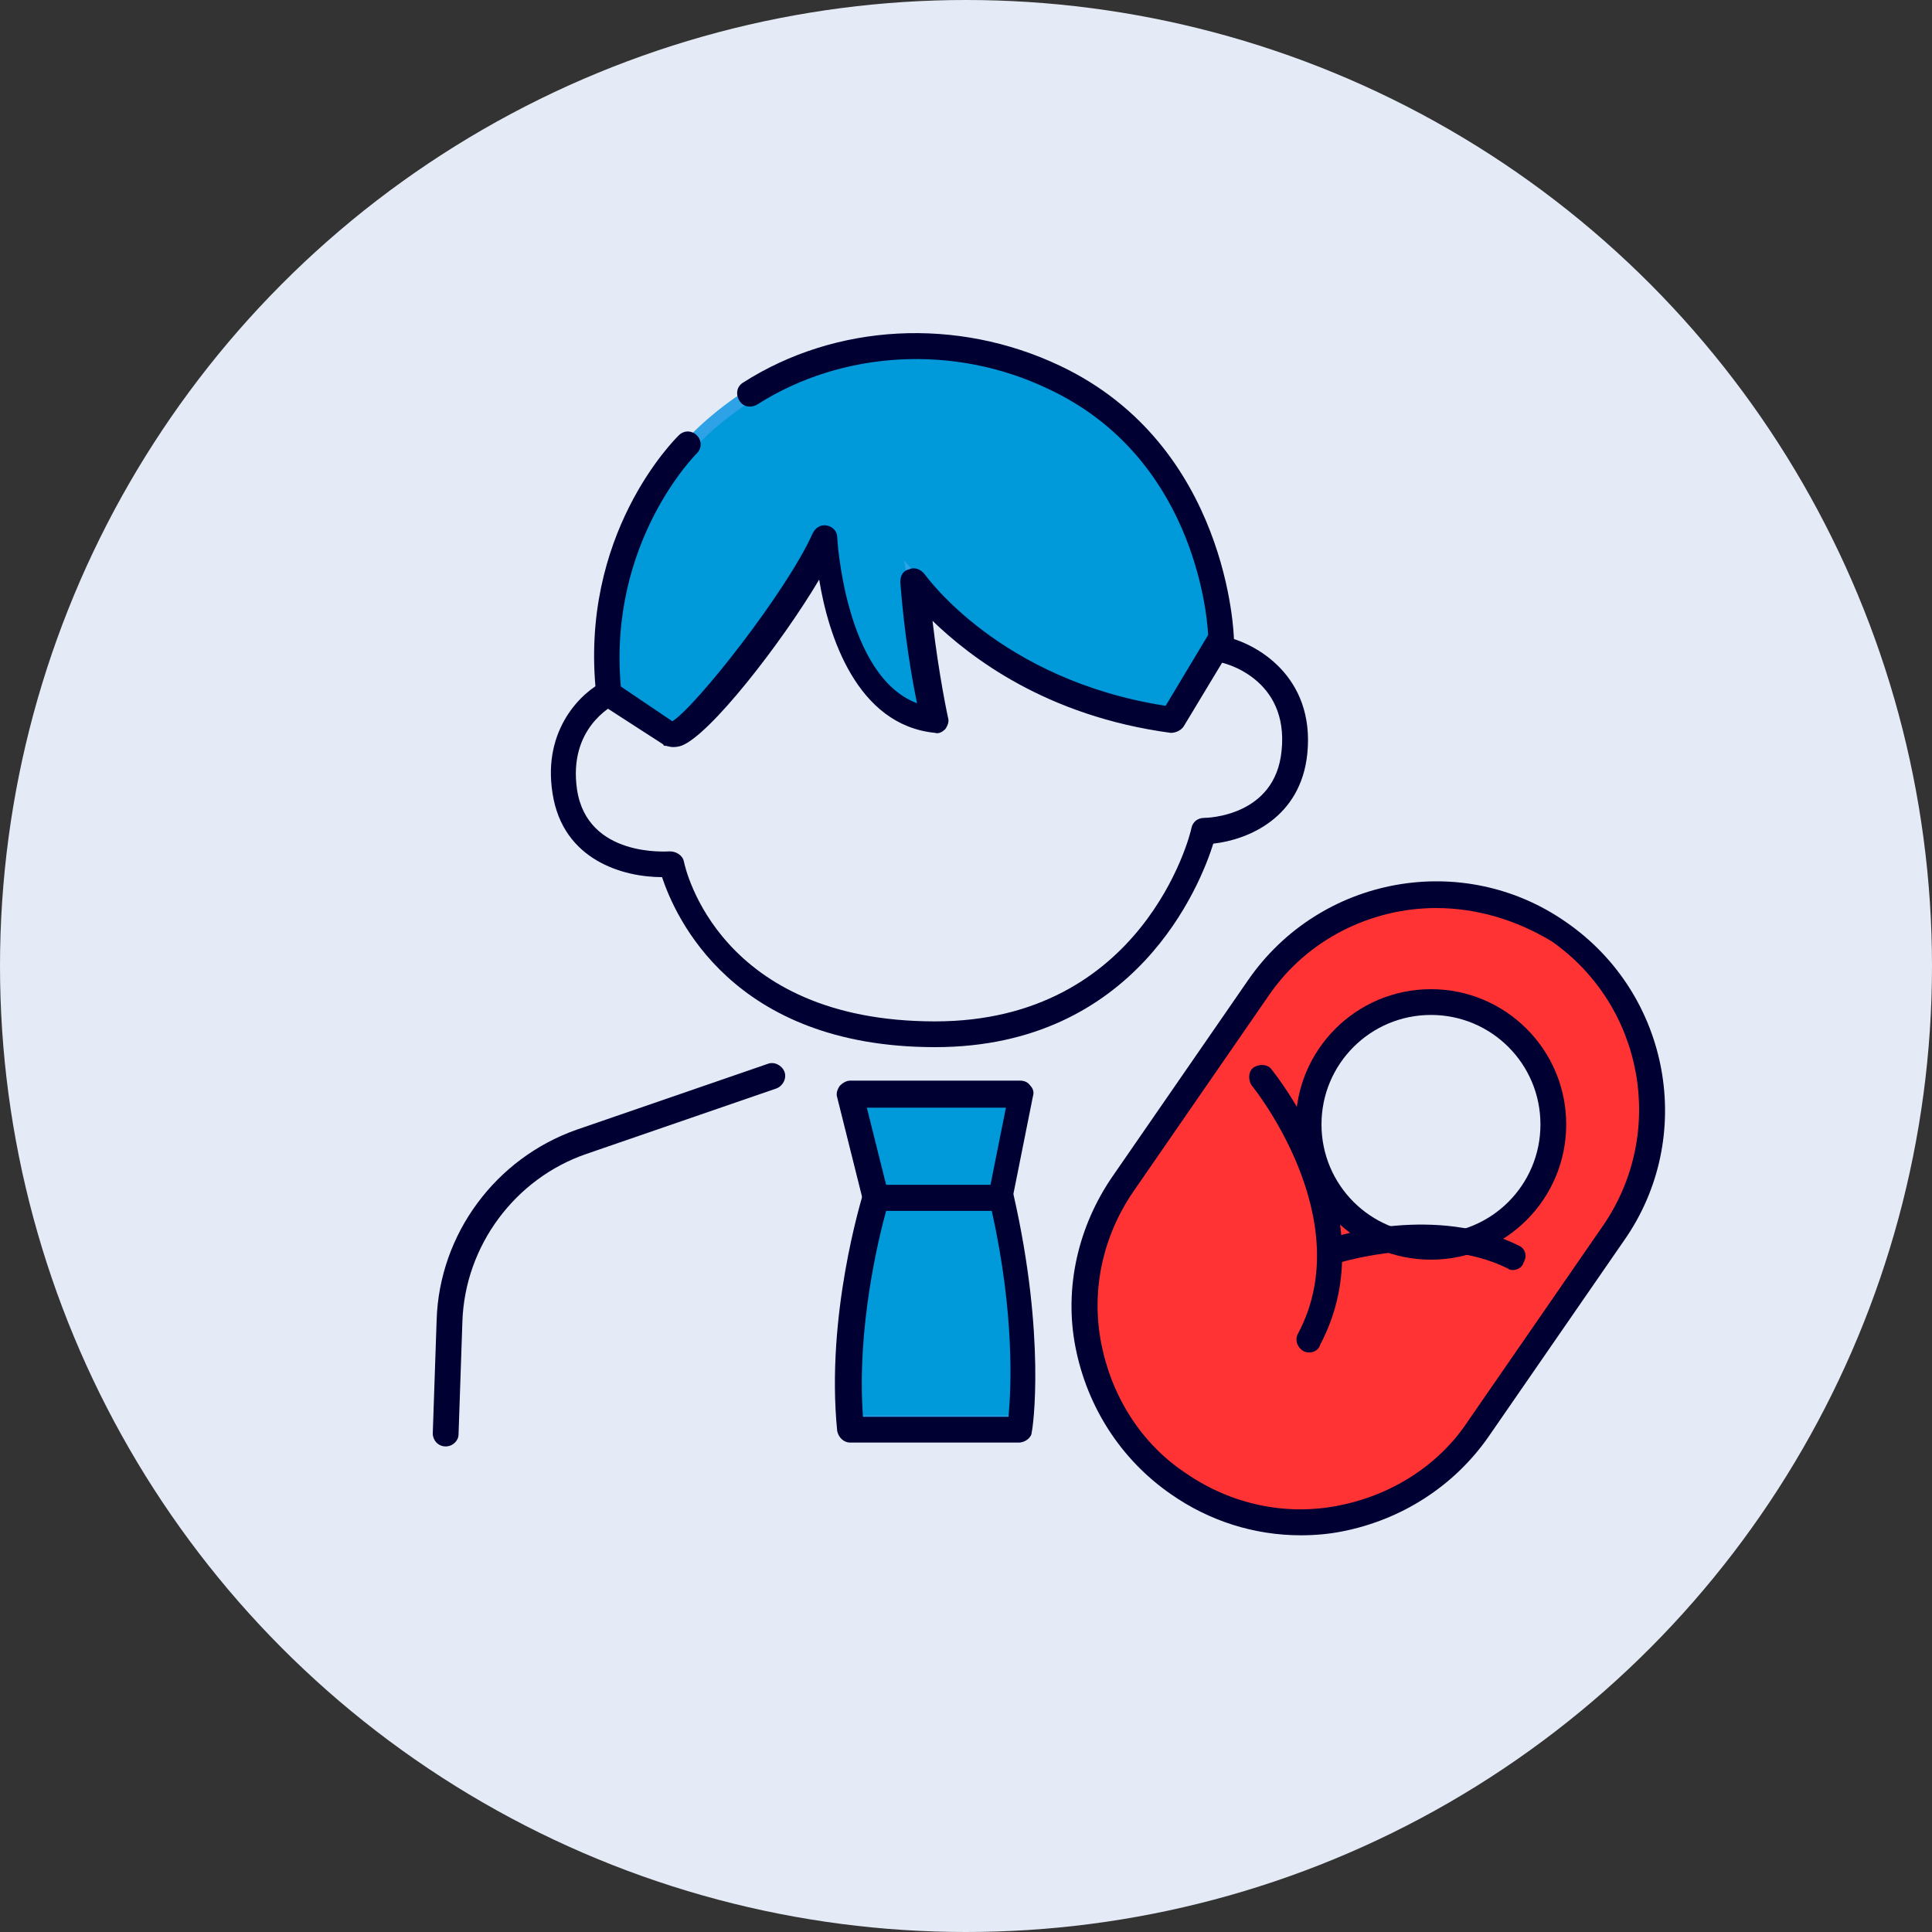 <?xml version="1.0" encoding="utf-8"?>
<!-- Generator: Adobe Illustrator 27.9.0, SVG Export Plug-In . SVG Version: 6.00 Build 0)  -->
<svg version="1.1" id="レイヤー_1" xmlns="http://www.w3.org/2000/svg" xmlns:xlink="http://www.w3.org/1999/xlink" x="0px"
	 y="0px" viewBox="0 0 150 150" style="enable-background:new 0 0 150 150;" xml:space="preserve">
<rect x="0" y="0" width="150" height="150" fill="#333333" stroke="none"/>
<style type="text/css">
	.st0{fill:#E5EBF6;}
	.st1{fill:#0099D9;}
	.st2{fill:#2EA2E6;}
	.st3{fill:#E3EDF6;}
	.st4{fill:#000033;}
	.st5{fill:#FF3333;}
</style>
<g>
	<circle class="st0" cx="75" cy="75" r="75"/>
	<g>
		<g>
			<path class="st1" d="M66.1,84.8l2,8.5c0,0-3.3,11.8-2,17h13.3c0,0,0.4-12.6-1.6-17l1.7-8.5H66.1z"/>
			<path class="st2" d="M79.9,110.9H65.7l-0.1-0.4c-1.3-5.1,1.6-15.8,2-17.2l-2.1-9H80l-1.8,9c2,4.7,1.6,16.6,1.6,17.1L79.9,110.9z
				 M66.5,109.9h12.5c0.1-2.3,0.2-12.5-1.6-16.3l-0.1-0.1l1.6-8.1H66.7l1.9,8l0,0.1C68.5,93.6,65.4,104.6,66.5,109.9z"/>
		</g>
		<circle class="st3" cx="111.1" cy="87.3" r="9.5"/>
		<g>
			<path class="st1" d="M47.3,53.8l4.8,3.1c0,0,8.9-8.2,11.5-14.3c0,0,0.7,10.8,9,13.1L71,45.1c0,0,8.6,9.9,20,10.8l3.8-6.3
				c0,0-0.6-25.3-29.6-22C65.2,27.5,45.7,32.1,47.3,53.8z"/>
			<path class="st2" d="M52.2,57.6l-5.3-3.5l0-0.2C45.2,31.9,64.9,27.1,65.1,27c9.4-1.1,16.9,0.7,22.2,5.3c7.7,6.7,8,16.8,8,17.2
				l0,0.1l-4,6.7l-0.3,0c-9.3-0.7-16.5-7.1-19.2-9.8l1.5,10l-0.7-0.2c-6.5-1.9-8.5-8.8-9.1-12c-3.2,5.8-10.6,12.6-10.9,13L52.2,57.6
				z M47.8,53.6l4.2,2.8c1.5-1.5,8.8-8.6,11.1-13.8l0.8-1.9l0.1,2.1c0,0.1,0.7,9.8,7.9,12.4l-1.7-11.7l1.1,1.3
				c0.1,0.1,8.4,9.5,19.3,10.6l3.6-5.9c-0.1-1.2-0.8-10.4-7.7-16.3C81.6,28.7,74.4,27,65.3,28C64.6,28.2,46.4,32.7,47.8,53.6z"/>
		</g>
		<path class="st4" d="M72.6,81.3C72.6,81.3,72.6,81.3,72.6,81.3c-15.8,0-20.2-10.2-21.2-13.2c0,0,0,0,0,0c-3,0-7.7-1.3-8.5-6.5
			c-0.8-5,2.3-7.9,4-8.7c0.5-0.2,1.1,0,1.3,0.5c0.2,0.5,0,1.1-0.5,1.3c-0.1,0.1-3.6,1.8-2.9,6.6c0.8,5.3,7,4.8,7.2,4.8
			c0.5,0,1,0.3,1.1,0.8c0.1,0.5,2.7,12.4,19.5,12.4c0,0,0,0,0,0c16.1,0,19.8-14.4,19.9-15c0.1-0.5,0.5-0.8,1-0.8
			c0.2,0,5.5-0.1,6-5.2c0.6-5.7-4.6-6.9-4.9-6.9c-0.5-0.1-0.9-0.6-0.8-1.2c0.1-0.5,0.6-0.9,1.2-0.8c2.5,0.5,7.1,3.1,6.5,9.1
			c-0.5,5-4.6,6.7-7.3,7C93.2,68.7,88.2,81.3,72.6,81.3z"/>
		<path class="st4" d="M34.6,112.3C34.6,112.3,34.6,112.3,34.6,112.3c-0.6,0-1-0.5-1-1l0.3-8.8c0.2-6.7,4.6-12.6,10.9-14.8l14.8-5.1
			c0.5-0.2,1.1,0.1,1.3,0.6c0.2,0.5-0.1,1.1-0.6,1.3l-14.8,5.1c-5.5,1.9-9.4,7.1-9.6,13l-0.3,8.8C35.6,111.8,35.2,112.3,34.6,112.3z
			"/>
		<path class="st4" d="M77.7,94H68c-0.5,0-0.9-0.3-1-0.8l-2-8c-0.1-0.3,0-0.6,0.2-0.9c0.2-0.2,0.5-0.4,0.8-0.4h13.2
			c0.3,0,0.6,0.1,0.8,0.4c0.2,0.2,0.3,0.5,0.2,0.8l-1.6,8C78.6,93.7,78.2,94,77.7,94z M68.8,92h8.1l1.2-6H67.3L68.8,92z"/>
		<path class="st4" d="M79.1,112H66c-0.5,0-0.9-0.4-1-0.9c-0.9-9,1.9-18,2-18.4c0.1-0.4,0.5-0.7,1-0.7h9.7c0.5,0,0.9,0.3,1,0.8
			c2.5,11,1.5,18.1,1.4,18.4C80.1,111.6,79.6,112,79.1,112z M67,110h11.3c0.2-2.1,0.5-7.9-1.3-16h-8.2C68.2,96.2,66.5,103.1,67,110z
			"/>
		<g>
			<path class="st5" d="M91.5,115.2L91.5,115.2c-7.6-5.3-9.5-15.7-4.3-23.4l10.5-15.2c5.3-7.6,15.7-9.5,23.4-4.3l0,0
				c7.6,5.3,9.5,15.7,4.3,23.4L114.9,111C109.6,118.6,99.1,120.5,91.5,115.2z"/>
			<path class="st4" d="M101,119.2c-3.6,0-7.1-1.1-10.1-3.2l0,0c-3.9-2.7-6.5-6.8-7.4-11.4s0.2-9.4,2.9-13.3l10.5-15.2
				c5.6-8.1,16.7-10.1,24.7-4.5c8.1,5.6,10.1,16.7,4.5,24.7l-10.5,15.2c-2.7,3.9-6.8,6.5-11.4,7.4
				C103.2,119.1,102.1,119.2,101,119.2z M111.5,70.5c-5,0-10,2.4-13,6.8L88,92.5c-2.4,3.5-3.3,7.7-2.5,11.8
				c0.8,4.1,3.1,7.8,6.6,10.1c0,0,0,0,0,0c3.5,2.4,7.7,3.3,11.8,2.5c4.1-0.8,7.8-3.1,10.1-6.6l10.5-15.2c4.9-7.2,3.1-17-4-22
				C117.7,71.4,114.6,70.5,111.5,70.5z"/>
		</g>
		<g>
			<circle class="st0" cx="111.1" cy="87.3" r="9.5"/>
			<path class="st4" d="M111.1,97.8c-5.8,0-10.5-4.7-10.5-10.5s4.7-10.5,10.5-10.5s10.5,4.7,10.5,10.5S116.9,97.8,111.1,97.8z
				 M111.1,78.8c-4.7,0-8.5,3.8-8.5,8.5s3.8,8.5,8.5,8.5s8.5-3.8,8.5-8.5S115.8,78.8,111.1,78.8z"/>
		</g>
		<path class="st4" d="M52.2,58c-0.2,0-0.4-0.1-0.6-0.1c0,0-0.1,0-0.1-0.1l-4.8-3.1c-0.2-0.2-0.4-0.4-0.4-0.7
			c-1.4-12.5,6.1-19.9,6.4-20.2c0.4-0.4,1-0.4,1.4,0c0.4,0.4,0.4,1,0,1.4c-0.1,0.1-6.9,6.9-5.9,18.1l4,2.7
			c1.8-1.1,8.9-10.1,10.9-14.6c0.2-0.4,0.6-0.7,1.1-0.6c0.5,0.1,0.8,0.5,0.8,0.9c0,0.1,0.6,10.8,6.2,12.9c-0.4-1.9-1-5.4-1.3-9.4
			c0-0.5,0.2-0.9,0.7-1c0.4-0.2,0.9,0,1.2,0.4c0.1,0.1,5.8,8.2,18.7,10.2l3.3-5.5c-0.1-2-1.3-13.9-12.4-19.1c-7.3-3.5-16-3-22.6,1.2
			c-0.5,0.3-1.1,0.2-1.4-0.3c-0.3-0.5-0.2-1.1,0.3-1.4c7.2-4.6,16.6-5.1,24.6-1.3c13.1,6.2,13.5,21,13.5,21.2c0,0.2,0,0.4-0.1,0.5
			l-3.8,6.3c-0.2,0.3-0.6,0.5-1,0.5c-9.7-1.3-15.6-5.9-18.5-8.7c0.5,4.3,1.2,7.5,1.2,7.5c0.1,0.3,0,0.6-0.2,0.9
			c-0.2,0.2-0.5,0.4-0.8,0.3c-6.1-0.6-8.3-7.6-9-11.9c-2.9,4.9-8.5,12.1-10.7,12.9C52.6,58,52.4,58,52.2,58z"/>
		<path class="st4" d="M101.7,105c-0.2,0-0.3,0-0.5-0.1c-0.5-0.3-0.7-0.9-0.4-1.4c4.7-8.9-3.5-19.1-3.6-19.2
			c-0.3-0.4-0.3-1.1,0.1-1.4s1.1-0.3,1.4,0.1c0.4,0.5,9.1,11.4,3.8,21.4C102.4,104.8,102,105,101.7,105z"/>
		<path class="st4" d="M117.5,98.6c-0.2,0-0.3,0-0.4-0.1c-5.6-2.8-12.9-0.5-13-0.5c-0.5,0.2-1.1-0.1-1.3-0.6
			c-0.2-0.5,0.1-1.1,0.6-1.3c0.3-0.1,8.1-2.6,14.5,0.6c0.5,0.2,0.7,0.8,0.4,1.3C118.2,98.4,117.8,98.6,117.5,98.6z"/>
	</g>
</g>
</svg>
